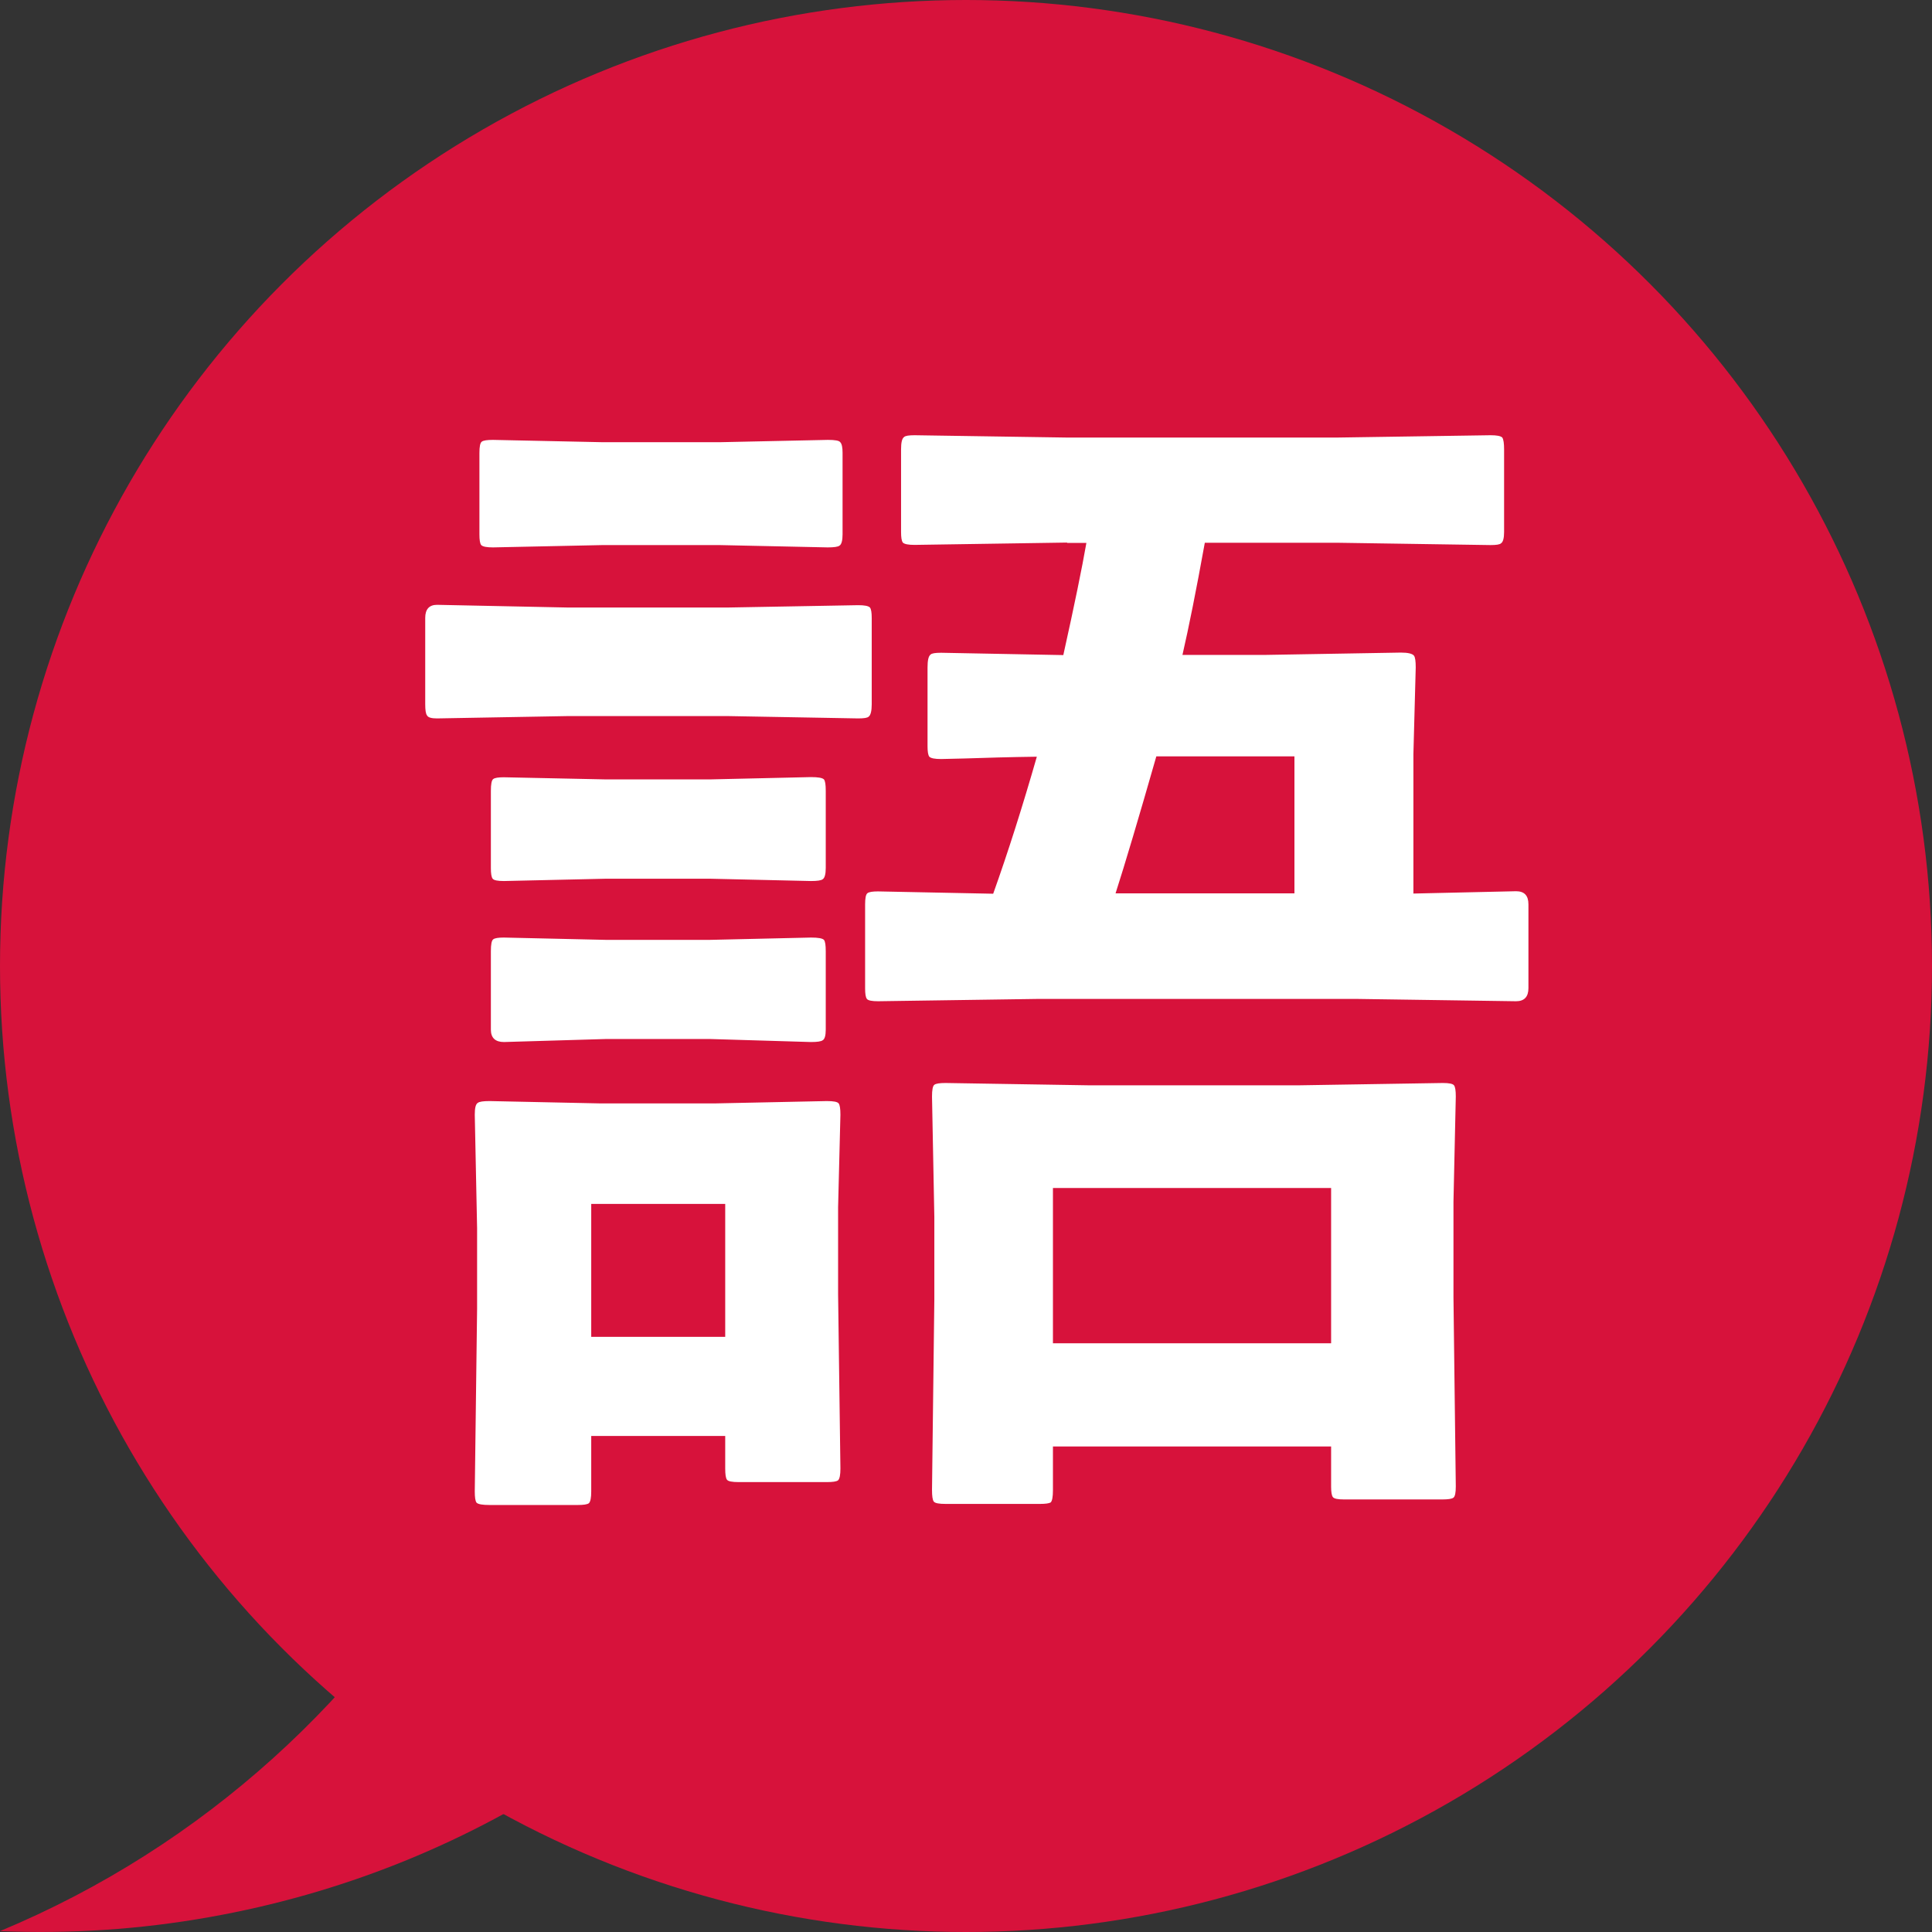 <?xml version="1.0" encoding="utf-8"?>
<!-- Generator: Adobe Illustrator 23.0.1, SVG Export Plug-In . SVG Version: 6.00 Build 0)  -->
<svg version="1.1" id="Capa_1" xmlns="http://www.w3.org/2000/svg" xmlns:xlink="http://www.w3.org/1999/xlink" x="0px" y="0px"
	 viewBox="0 0 1080 1080" style="enable-background:new 0 0 1080 1080;" xml:space="preserve">
<rect x="0" y="0" width="1080" height="1080" fill="#333333" stroke="none"/>
<style type="text/css">
	.st0{fill:#D7123B;}
	.st1{fill:#FFFFFF;}
</style>
<g>
	<circle class="st0" cx="540" cy="540" r="540"/>
	<path class="st0" d="M322.1,489.3C367.1,742,227.5,984.8,0,1079.5c38.6,1.6,77.9-0.8,117.5-7.9c292.3-52,487.1-331.1,435.1-623.3
		C500.7,156,277.2,236.6,322.1,489.3z"/>
	<g>
		<path class="st1" d="M316.9,339.6h90.5l72.3-1.3c3.5,0,5.7,0.4,6.6,1.3c0.7,0.9,1,2.9,1,5.9v48.2c0,3.7-0.6,6.1-1.7,6.9
			c-0.7,0.7-2.6,1-5.9,1l-72.3-1.3h-90.5l-72.6,1.3c-3.1,0-5-0.5-5.6-1.7c-0.7-0.9-1-3-1-6.3v-48.2c0-4.8,2.2-7.3,6.6-7.3
			L316.9,339.6z M469.8,820.9c0,3.5-0.4,5.7-1.3,6.6c-0.9,0.7-3,1-6.3,1H413c-3.7,0-5.9-0.4-6.6-1.3c-0.7-0.9-1-3-1-6.3v-18.2h-74.9
			v31c0,3.5-0.4,5.7-1.3,6.6c-0.9,0.7-3,1-6.3,1h-49.2c-4,0-6.4-0.4-7.3-1.3c-0.7-0.9-1-3-1-6.3l1.3-102v-45.2l-1.3-63.4
			c0-3.7,0.5-5.9,1.7-6.6c0.9-0.7,3.1-1,6.6-1l61.4,1.3h65l62.1-1.3c3.7,0,5.9,0.4,6.6,1.3c0.7,0.9,1,3,1,6.3l-1.3,51.8v48.5
			L469.8,820.9z M337.1,247.2h65l60.7-1.3c4,0,6.3,0.4,6.9,1.3c0.9,0.9,1.3,2.9,1.3,5.9v45.6c0,3.5-0.6,5.6-1.7,6.3
			c-0.9,0.7-3.1,1-6.6,1l-60.7-1.3h-65l-61.4,1.3c-3.5,0-5.7-0.4-6.6-1.3c-0.7-0.9-1-2.9-1-5.9v-45.6c0-3.5,0.4-5.6,1.3-6.3
			c0.9-0.7,3-1,6.3-1L337.1,247.2z M339.1,435.7h57.4l56.8-1.3c4,0,6.4,0.4,7.3,1.3c0.7,0.9,1,3,1,6.3v43.2c0,3.5-0.6,5.6-1.7,6.3
			c-0.9,0.7-3.1,1-6.6,1l-56.8-1.3h-57.4l-57.4,1.3c-3.5,0-5.6-0.4-6.3-1.3c-0.7-0.9-1-2.9-1-5.9v-43.2c0-3.7,0.4-5.9,1.3-6.6
			c0.9-0.7,2.9-1,5.9-1L339.1,435.7z M339.1,525.4h57.4l56.8-1.3c4,0,6.4,0.4,7.3,1.3c0.7,0.9,1,3,1,6.3v43.9c0,3.3-0.6,5.3-1.7,5.9
			c-0.9,0.7-3.1,1-6.6,1l-56.8-1.7h-57.4l-57.4,1.7c-4.8,0-7.3-2.3-7.3-6.9v-43.9c0-3.7,0.4-5.9,1.3-6.6c0.9-0.7,2.9-1,5.9-1
			L339.1,525.4z M405.4,673h-74.9v74.3h74.9V673z M596.5,303.3l-85.2,1.3c-3.5,0-5.7-0.4-6.6-1.3c-0.7-0.9-1-2.9-1-5.9v-46.2
			c0-3.7,0.5-6.1,1.7-6.9c0.7-0.7,2.6-1,5.9-1l85.2,1.3h150.9l85.8-1.3c3.5,0,5.7,0.4,6.6,1.3c0.7,1.1,1,3.3,1,6.6v46.2
			c0,3.5-0.6,5.6-1.7,6.3c-0.7,0.7-2.6,1-5.9,1l-85.8-1.3h-73.9c-4.8,26.6-9,47.5-12.5,62.7h46.5l75.6-1.3c4,0,6.4,0.6,7.3,1.7
			c0.7,0.9,1,3.1,1,6.6l-1.3,48.5v77.9l57.4-1.3c4.6,0,6.9,2.4,6.9,7.3v46.9c0,4.8-2.3,7.3-6.9,7.3l-89.1-1.3H580.4l-89.5,1.3
			c-3.5,0-5.6-0.4-6.3-1.3c-0.7-0.9-1-2.9-1-5.9v-46.9c0-3.5,0.4-5.6,1.3-6.3c0.9-0.7,2.9-1,5.9-1l64.4,1.3
			c8.4-23.5,16.5-49.1,24.4-76.6c-15,0.2-28.5,0.6-40.6,1c-8.1,0.2-12.4,0.3-12.9,0.3c-3.5,0-5.7-0.4-6.6-1.3c-0.7-0.9-1-2.9-1-5.9
			v-43.9c0-4,0.5-6.4,1.7-7.3c0.7-0.7,2.6-1,5.9-1l68.3,1.3c6.2-27.9,10.5-48.9,12.9-62.7H596.5z M581.4,840.7h-52.8
			c-3.7,0-5.9-0.4-6.6-1.3c-0.7-0.9-1-3.1-1-6.6l1.3-106.3v-46.2l-1.3-67.3c0-3.7,0.4-5.9,1.3-6.6c0.9-0.7,3-1,6.3-1l80.2,1.3h117.2
			l80.5-1.3c3.5,0,5.6,0.4,6.3,1.3c0.7,0.9,1,3,1,6.3l-1.3,58.8v53.5l1.3,105.6c0,3.5-0.4,5.6-1.3,6.3c-0.9,0.7-3,1-6.3,1h-54.8
			c-3.5,0-5.6-0.4-6.3-1.3c-0.7-0.9-1-2.9-1-5.9v-22.4H588.6v24.4c0,3.7-0.4,6.1-1.3,6.9C586.4,840.4,584.4,840.7,581.4,840.7z
			 M588.6,664.1v86.8h155.5v-86.8H588.6z M723.6,422.8h-77.2c-9.9,34.6-17.5,60.1-22.8,76.6h100V422.8z"/>
	</g>
</g>
</svg>
